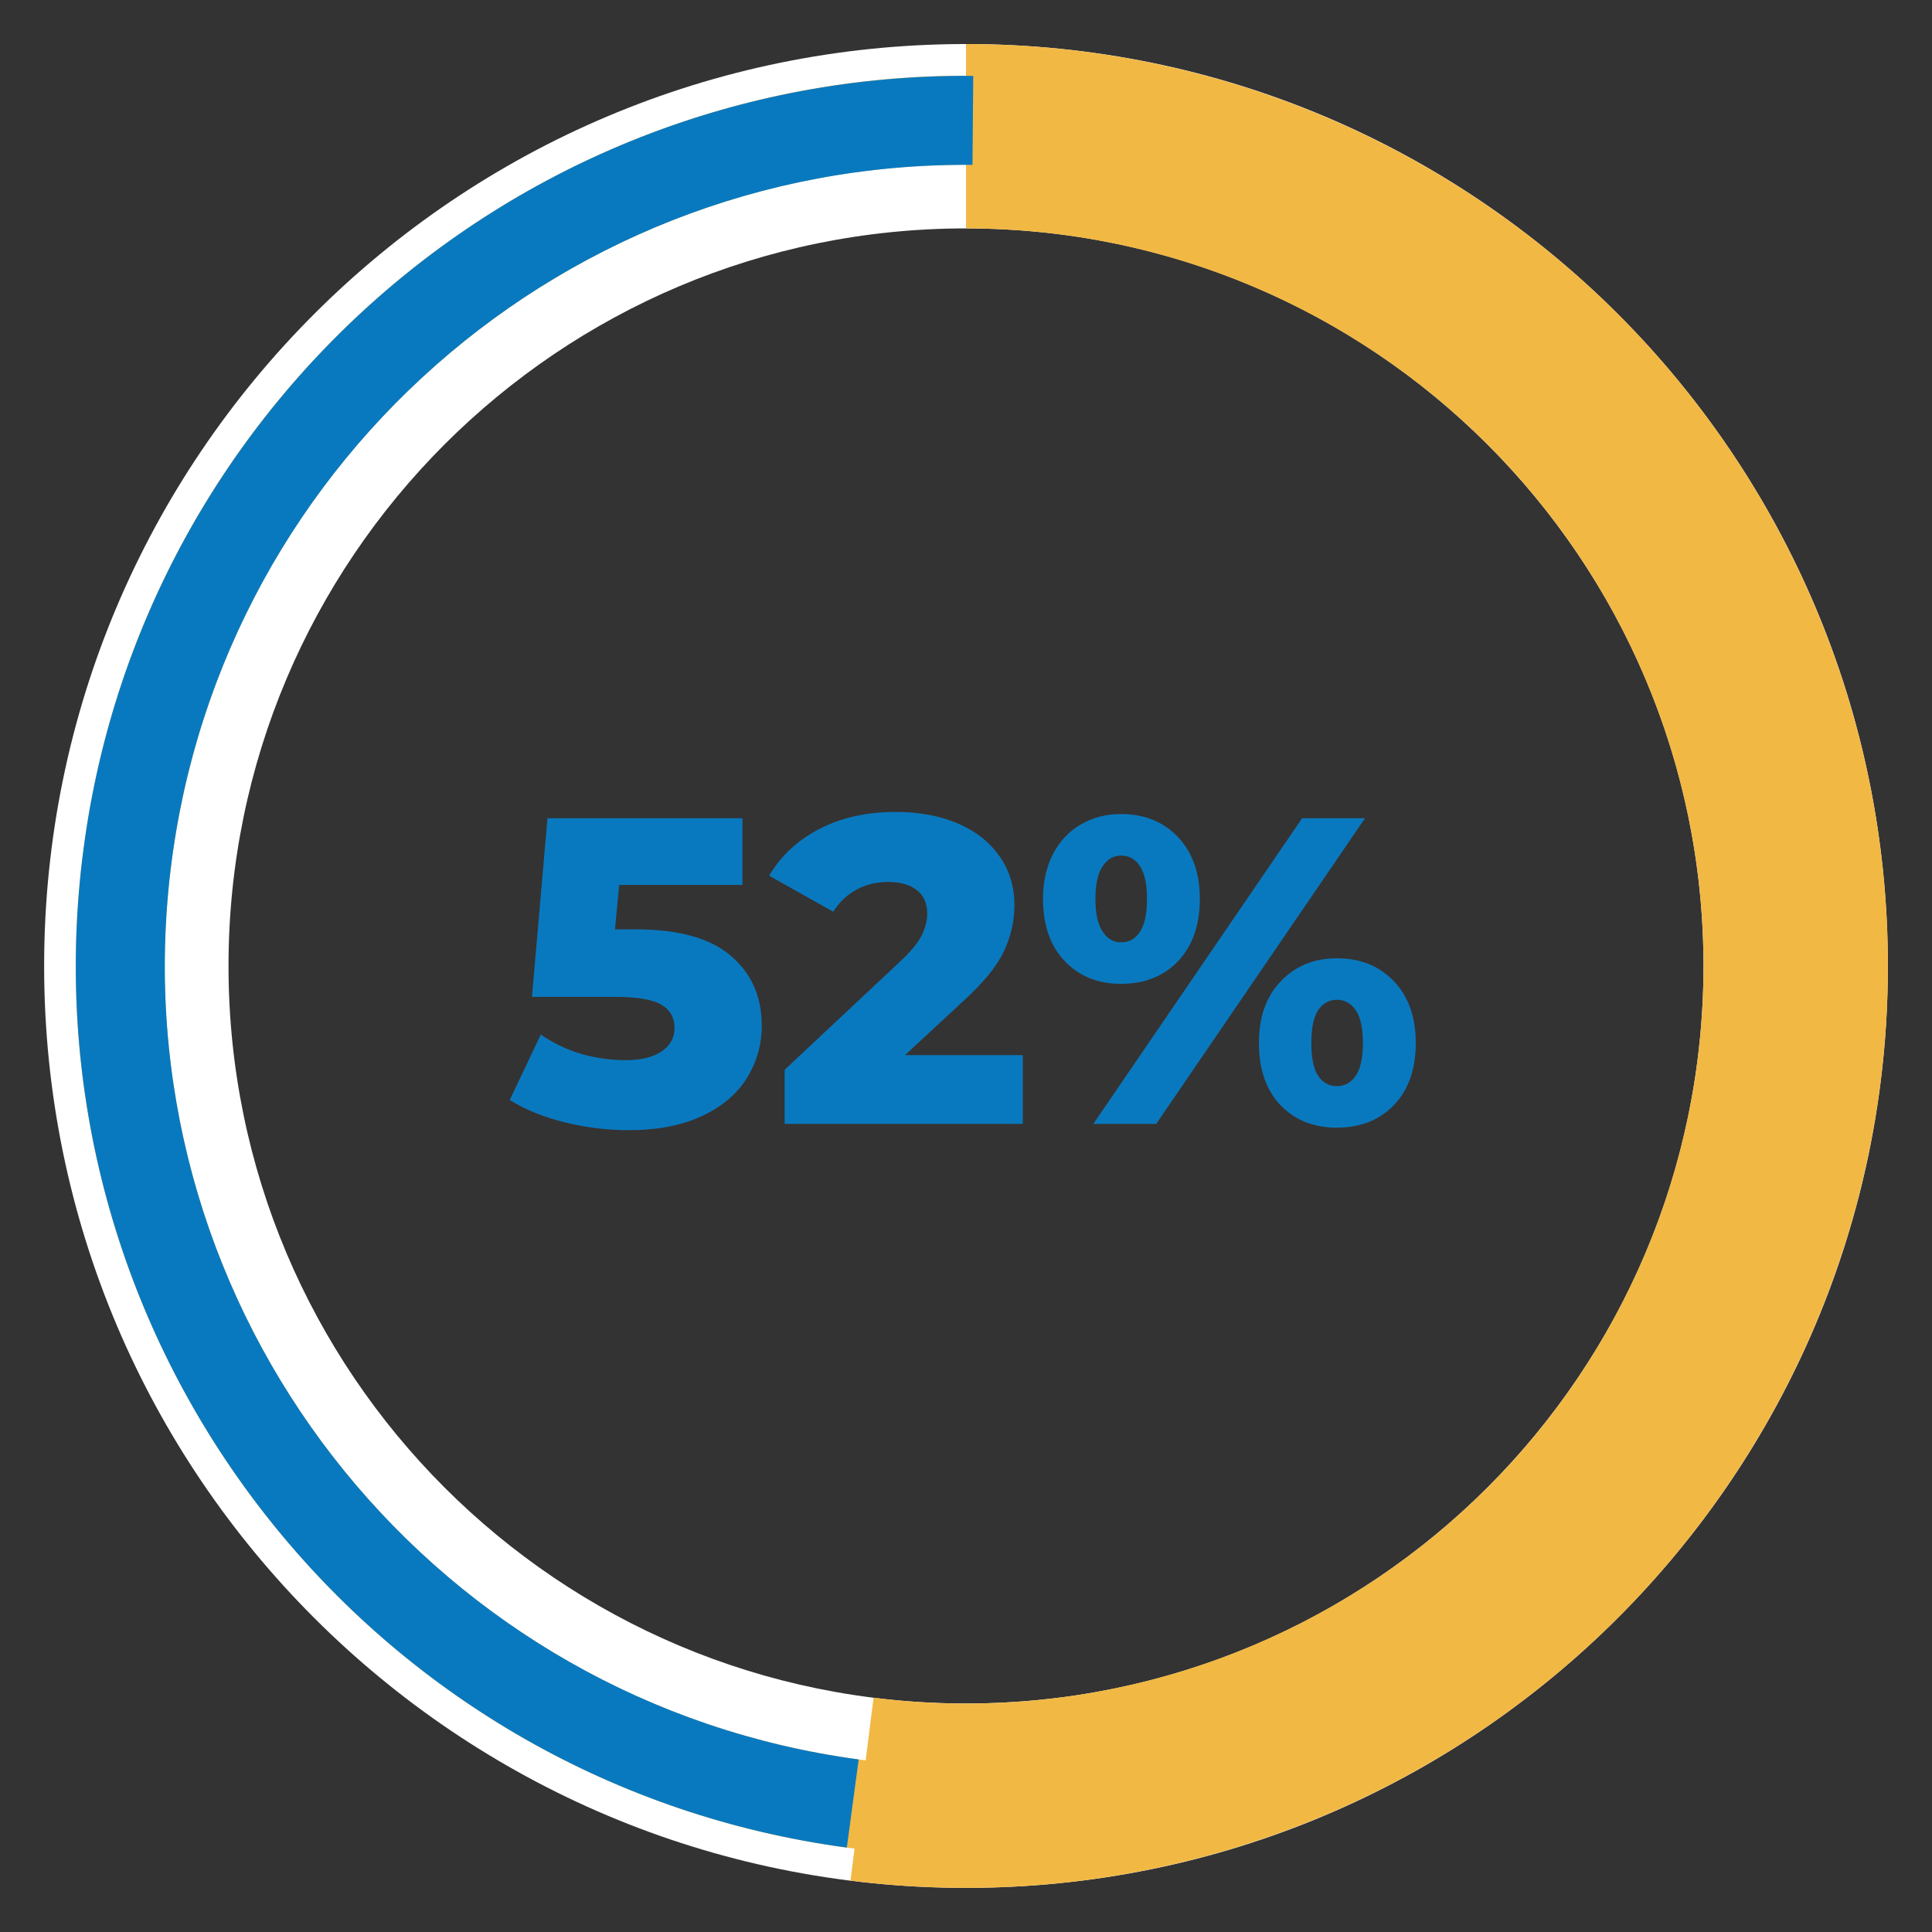 <svg xmlns="http://www.w3.org/2000/svg" xmlns:xlink="http://www.w3.org/1999/xlink" width="96" zoomAndPan="magnify" viewBox="0 0 72 72" height="96" preserveAspectRatio="xMidYMid meet" version="1.0"><rect x="0" y="0" width="72" height="72" fill="#333333" stroke="none"/><defs><g/><clipPath id="46f4c9b950"><path d="M 1.645 1.641 L 70.355 1.641 L 70.355 70.355 L 1.645 70.355 Z M 1.645 1.641 " clip-rule="nonzero"/></clipPath><clipPath id="0c61aba4fa"><path d="M 36 1.641 C 54.977 1.641 70.355 17.023 70.355 36 C 70.355 54.973 54.977 70.355 36 70.355 C 17.023 70.355 1.645 54.973 1.645 36 C 1.645 17.023 17.023 1.641 36 1.641 L 36 8.512 C 20.82 8.512 8.516 20.82 8.516 36 C 8.516 51.18 20.82 63.484 36 63.484 C 51.18 63.484 63.484 51.18 63.484 36 C 63.484 20.82 51.18 8.512 36 8.512 Z M 36 1.641 " clip-rule="nonzero"/></clipPath><clipPath id="441bd4407d"><path d="M 31.438 1.641 L 70.625 1.641 L 70.625 70.625 L 31.438 70.625 Z M 31.438 1.641 " clip-rule="nonzero"/></clipPath><clipPath id="fcea65694b"><path d="M 36 1.641 C 48.789 1.641 60.523 8.746 66.449 20.082 C 72.375 31.418 71.512 45.105 64.211 55.605 C 56.914 66.109 44.383 71.688 31.695 70.086 L 32.555 63.27 C 42.707 64.551 52.73 60.086 58.57 51.688 C 64.41 43.285 65.098 32.332 60.359 23.266 C 55.617 14.199 46.23 8.512 36 8.512 Z M 36 1.641 " clip-rule="nonzero"/></clipPath><clipPath id="f2f10a31da"><path d="M 2 2 L 70 2 L 70 70 L 2 70 Z M 2 2 " clip-rule="nonzero"/></clipPath><clipPath id="2a9c2f0b7d"><path d="M 64.426 73.285 L -1.309 64.422 L 7.559 -1.309 L 73.289 7.555 Z M 64.426 73.285 " clip-rule="nonzero"/></clipPath><clipPath id="132490dee1"><path d="M 31.559 68.855 C 13.406 66.406 0.676 49.707 3.125 31.559 C 5.574 13.406 22.27 0.676 40.422 3.125 C 58.574 5.57 71.305 22.27 68.855 40.422 C 66.41 58.574 49.711 71.301 31.559 68.855 L 32 65.57 C 48.34 67.77 63.367 56.312 65.57 39.977 C 67.773 23.641 56.316 8.613 39.98 6.41 C 23.645 4.207 8.613 15.664 6.41 32 C 4.207 48.336 15.664 63.367 32 65.57 Z M 31.559 68.855 " clip-rule="nonzero"/></clipPath><clipPath id="e24ec8dcf4"><path d="M 2 2 L 37 2 L 37 69 L 2 69 Z M 2 2 " clip-rule="nonzero"/></clipPath><clipPath id="a12a451532"><path d="M 31.559 68.855 L -1.562 64.387 L 7.266 -1.086 L 40.387 3.379 Z M 31.559 68.855 " clip-rule="nonzero"/></clipPath><clipPath id="687ce31b2a"><path d="M 31.559 68.855 C 14.207 66.516 1.664 51.094 2.91 33.629 C 4.156 16.168 18.762 2.68 36.27 2.828 L 36.242 6.145 C 20.484 6.012 7.34 18.148 6.219 33.867 C 5.098 49.582 16.387 63.461 32 65.57 Z M 31.559 68.855 " clip-rule="nonzero"/></clipPath></defs><g fill="#0979bf" fill-opacity="1"><g transform="translate(18.872, 41.884)"><g><path d="M 4.812 -7.25 C 6.414 -7.25 7.598 -6.922 8.359 -6.266 C 9.129 -5.617 9.516 -4.75 9.516 -3.656 C 9.516 -2.957 9.332 -2.312 8.969 -1.719 C 8.602 -1.125 8.047 -0.648 7.297 -0.297 C 6.555 0.055 5.641 0.234 4.547 0.234 C 3.742 0.234 2.945 0.133 2.156 -0.062 C 1.375 -0.258 0.695 -0.535 0.125 -0.891 L 1.281 -3.328 C 1.738 -3.016 2.238 -2.773 2.781 -2.609 C 3.332 -2.453 3.883 -2.375 4.438 -2.375 C 5 -2.375 5.441 -2.477 5.766 -2.688 C 6.098 -2.906 6.266 -3.203 6.266 -3.578 C 6.266 -3.961 6.102 -4.25 5.781 -4.438 C 5.457 -4.633 4.879 -4.734 4.047 -4.734 L 0.953 -4.734 L 1.531 -11.391 L 8.797 -11.391 L 8.797 -8.906 L 4.203 -8.906 L 4.047 -7.25 Z M 4.812 -7.25 "/></g></g></g><g fill="#0979bf" fill-opacity="1"><g transform="translate(28.757, 41.884)"><g><path d="M 9.359 -2.562 L 9.359 0 L 0.484 0 L 0.484 -2.016 L 4.75 -6.016 C 5.164 -6.398 5.441 -6.727 5.578 -7 C 5.723 -7.281 5.797 -7.562 5.797 -7.844 C 5.797 -8.219 5.672 -8.504 5.422 -8.703 C 5.172 -8.91 4.805 -9.016 4.328 -9.016 C 3.91 -9.016 3.523 -8.922 3.172 -8.734 C 2.816 -8.547 2.523 -8.27 2.297 -7.906 L -0.094 -9.25 C 0.344 -9.988 0.961 -10.566 1.766 -10.984 C 2.578 -11.41 3.531 -11.625 4.625 -11.625 C 5.488 -11.625 6.254 -11.484 6.922 -11.203 C 7.586 -10.922 8.109 -10.516 8.484 -9.984 C 8.859 -9.461 9.047 -8.852 9.047 -8.156 C 9.047 -7.539 8.91 -6.957 8.641 -6.406 C 8.379 -5.852 7.867 -5.234 7.109 -4.547 L 4.969 -2.562 Z M 9.359 -2.562 "/></g></g></g><g fill="#0979bf" fill-opacity="1"><g transform="translate(38.511, 41.884)"><g><path d="M 3.266 -5.219 C 2.41 -5.219 1.711 -5.5 1.172 -6.062 C 0.629 -6.633 0.359 -7.41 0.359 -8.391 C 0.359 -9.023 0.484 -9.582 0.734 -10.062 C 0.984 -10.539 1.328 -10.906 1.766 -11.156 C 2.203 -11.414 2.703 -11.547 3.266 -11.547 C 4.141 -11.547 4.848 -11.258 5.391 -10.688 C 5.93 -10.113 6.203 -9.348 6.203 -8.391 C 6.203 -7.41 5.93 -6.633 5.391 -6.062 C 4.848 -5.5 4.141 -5.219 3.266 -5.219 Z M 10.016 -11.391 L 12.359 -11.391 L 4.578 0 L 2.234 0 Z M 3.266 -6.766 C 3.566 -6.766 3.801 -6.895 3.969 -7.156 C 4.145 -7.414 4.234 -7.828 4.234 -8.391 C 4.234 -8.941 4.145 -9.348 3.969 -9.609 C 3.801 -9.867 3.566 -10 3.266 -10 C 2.984 -10 2.754 -9.863 2.578 -9.594 C 2.398 -9.332 2.312 -8.93 2.312 -8.391 C 2.312 -7.848 2.398 -7.441 2.578 -7.172 C 2.754 -6.898 2.984 -6.766 3.266 -6.766 Z M 11.312 0.141 C 10.445 0.141 9.742 -0.141 9.203 -0.703 C 8.672 -1.266 8.406 -2.035 8.406 -3.016 C 8.406 -3.984 8.676 -4.75 9.219 -5.312 C 9.758 -5.883 10.457 -6.172 11.312 -6.172 C 12.188 -6.172 12.895 -5.883 13.438 -5.312 C 13.977 -4.75 14.25 -3.984 14.25 -3.016 C 14.25 -2.035 13.977 -1.266 13.438 -0.703 C 12.895 -0.141 12.188 0.141 11.312 0.141 Z M 11.312 -1.406 C 11.602 -1.406 11.836 -1.535 12.016 -1.797 C 12.191 -2.055 12.281 -2.461 12.281 -3.016 C 12.281 -3.566 12.191 -3.973 12.016 -4.234 C 11.836 -4.492 11.602 -4.625 11.312 -4.625 C 11.02 -4.625 10.785 -4.492 10.609 -4.234 C 10.441 -3.973 10.359 -3.566 10.359 -3.016 C 10.359 -2.461 10.441 -2.055 10.609 -1.797 C 10.785 -1.535 11.02 -1.406 11.312 -1.406 Z M 11.312 -1.406 "/></g></g></g><g clip-path="url(#46f4c9b950)"><g clip-path="url(#0c61aba4fa)"><path fill="#ffffff" d="M 1.645 1.641 L 70.355 1.641 L 70.355 70.355 L 1.645 70.355 Z M 1.645 1.641 " fill-opacity="1" fill-rule="nonzero"/></g></g><g clip-path="url(#441bd4407d)"><g clip-path="url(#fcea65694b)"><path fill="#f2b844" d="M 1.645 1.641 L 70.355 1.641 L 70.355 70.355 L 1.645 70.355 Z M 1.645 1.641 " fill-opacity="1" fill-rule="nonzero"/></g></g><g clip-path="url(#f2f10a31da)"><g clip-path="url(#2a9c2f0b7d)"><g clip-path="url(#132490dee1)"><path fill="#f2b844" d="M 64.426 73.285 L -1.309 64.422 L 7.559 -1.309 L 73.289 7.555 Z M 64.426 73.285 " fill-opacity="1" fill-rule="nonzero"/></g></g></g><g clip-path="url(#e24ec8dcf4)"><g clip-path="url(#a12a451532)"><g clip-path="url(#687ce31b2a)"><path fill="#0979bf" d="M 64.426 73.285 L -1.309 64.422 L 7.559 -1.309 L 73.289 7.555 Z M 64.426 73.285 " fill-opacity="1" fill-rule="nonzero"/></g></g></g></svg>